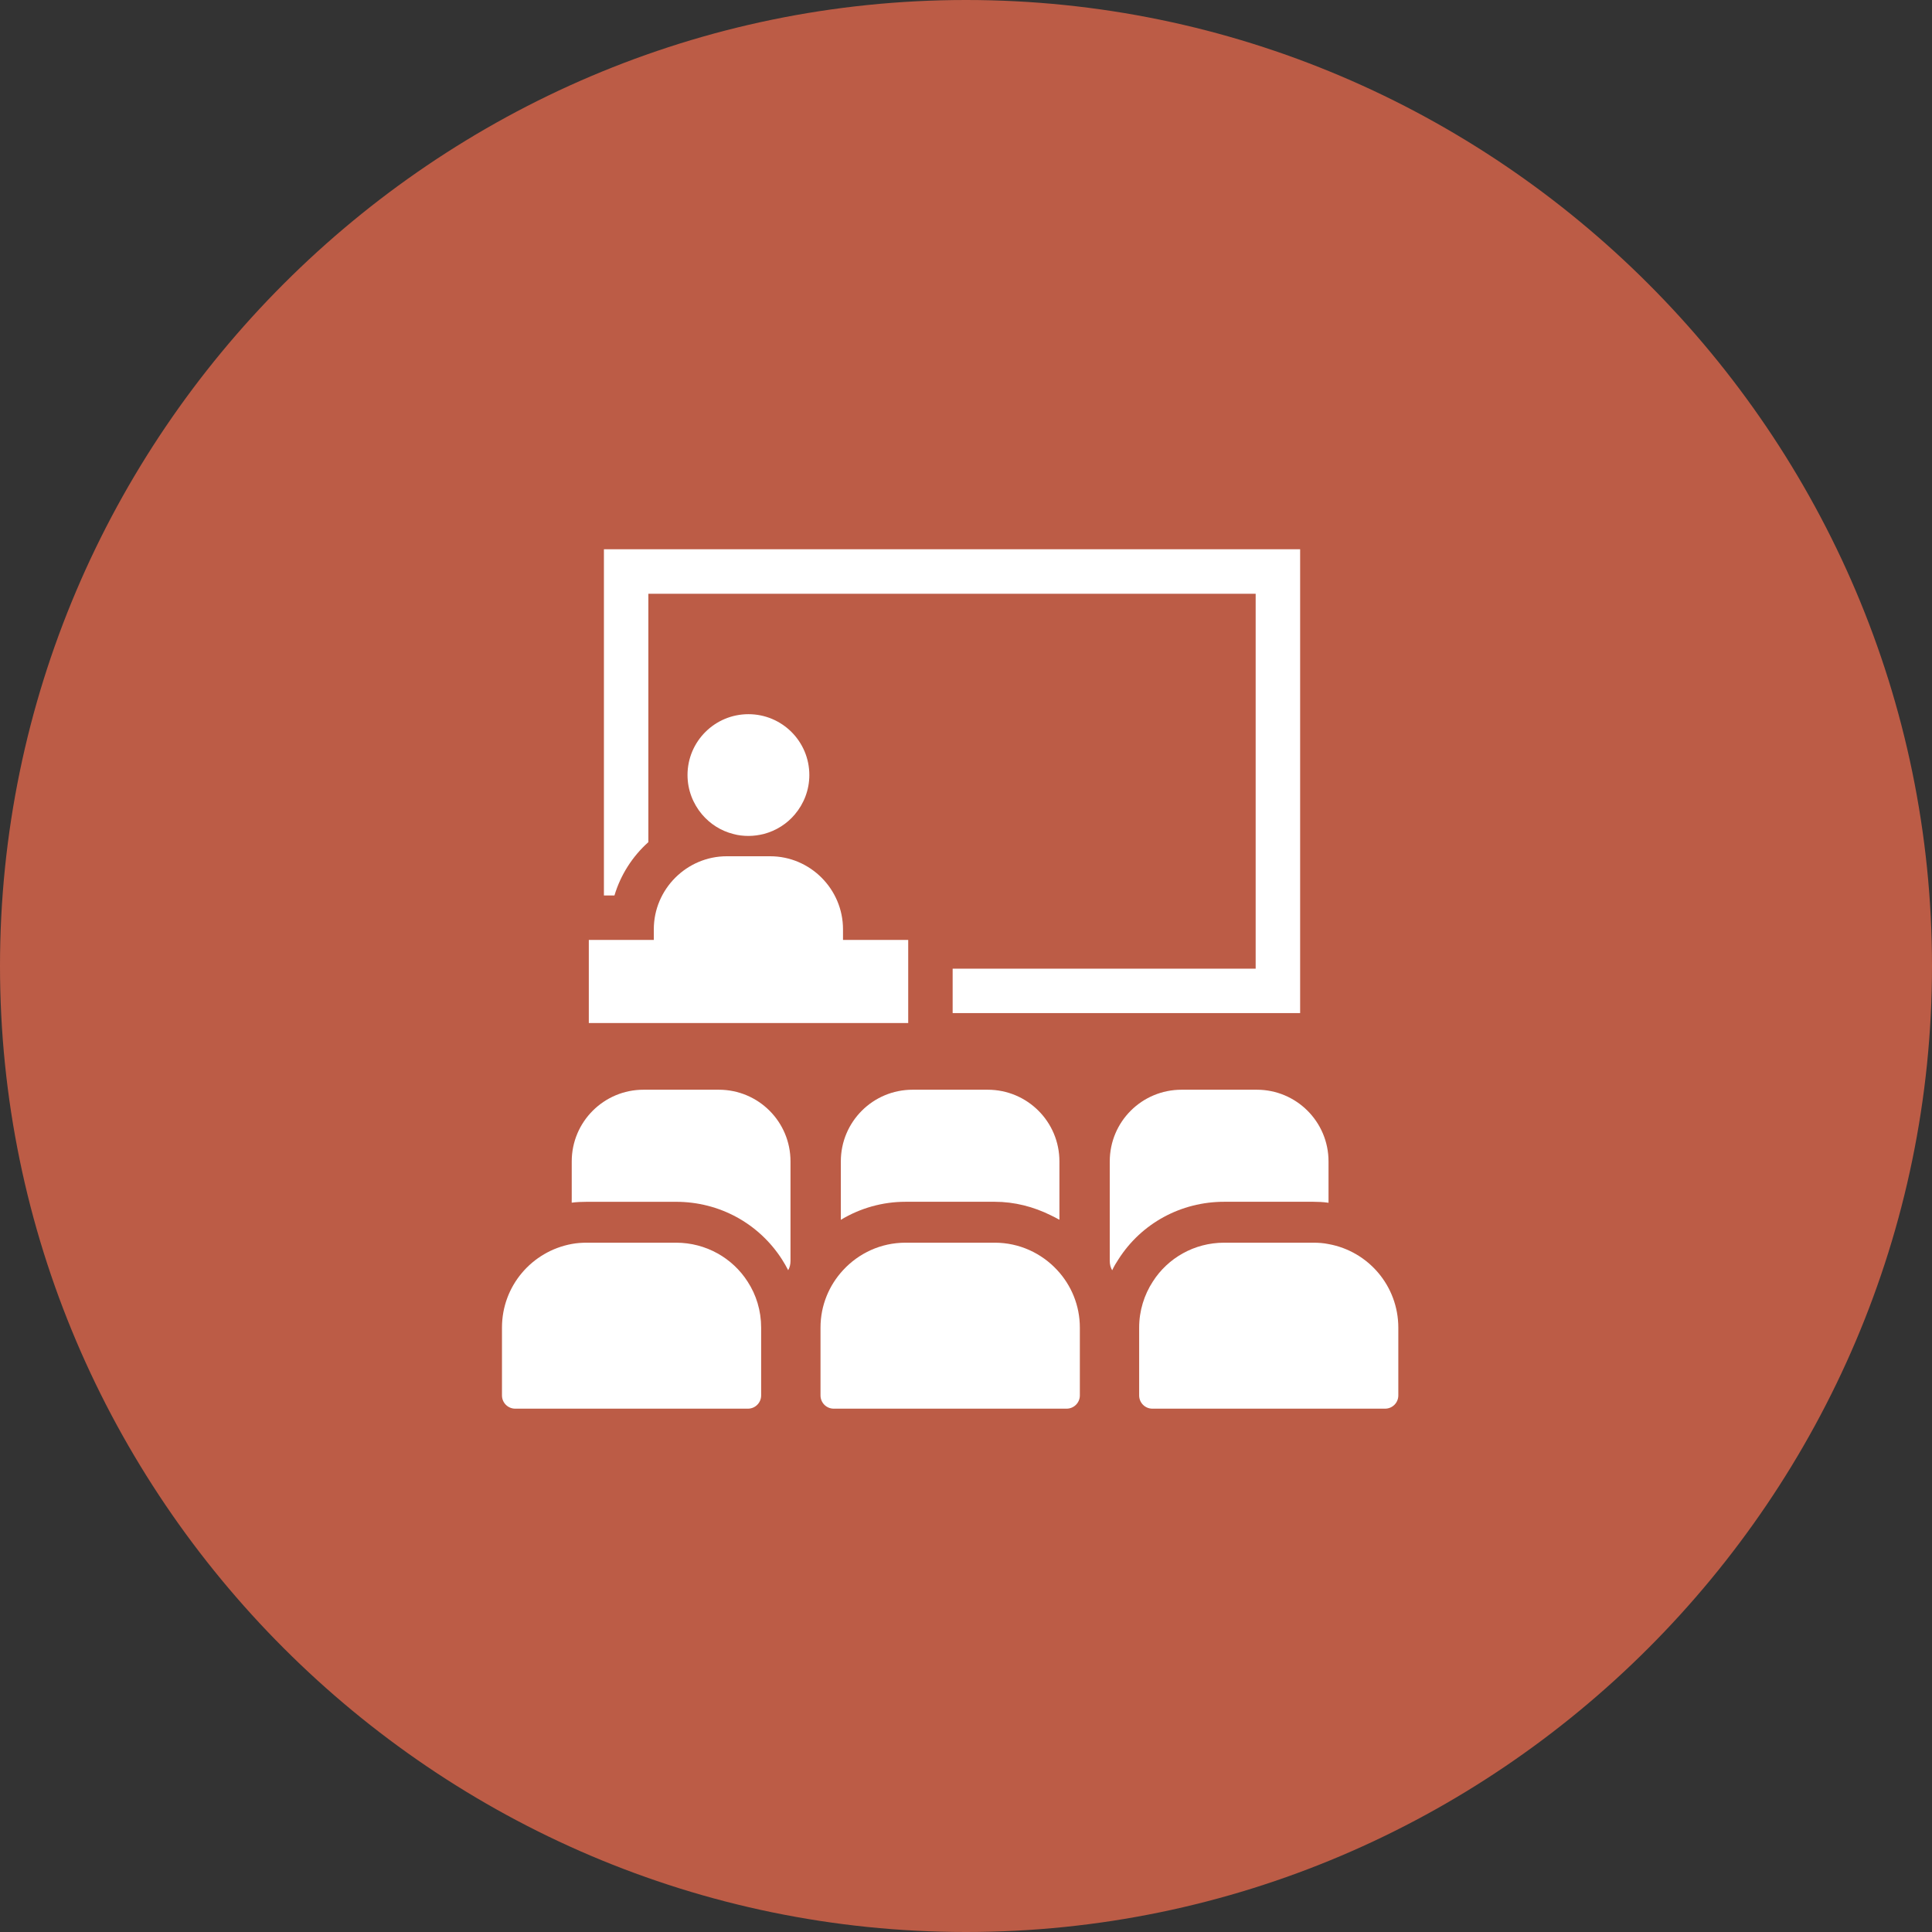 <?xml version="1.0" encoding="utf-8"?>
<!-- Generator: Adobe Illustrator 15.0.0, SVG Export Plug-In  -->
<!DOCTYPE svg PUBLIC "-//W3C//DTD SVG 1.1//EN" "http://www.w3.org/Graphics/SVG/1.1/DTD/svg11.dtd">
<svg version="1.1"
	 xmlns="http://www.w3.org/2000/svg" xmlns:xlink="http://www.w3.org/1999/xlink" xmlns:a="http://ns.adobe.com/AdobeSVGViewerExtensions/3.0/"
	 x="0px" y="0px" width="56px" height="56px" viewBox="0 0 56 56" enable-background="new 0 0 56 56" xml:space="preserve">
<rect x="0" y="0" width="56" height="56" fill="#333333" stroke="none"/>
<defs>
</defs>
<path fill="#BC5C46" d="M56,28c0,15.401-12.6,28-28,28l0,0c-15.4,0-28-12.6-28-28l0,0C0,12.6,12.6,0,28,0l0,0C43.4,0,56,12.6,56,28
	L56,28z"/>
<path fill="#FFFFFF" d="M38.064,34.834c0.151,0,0.289,0.008,0.416,0.025c0.006,0.002,0.015,0.002,0.02,0.004v-0.002
	c0.003,0,0.006,0,0.008,0.002v-1.199c0-1.15-0.933-2.078-2.079-2.078H34.25c-1.154,0-2.083,0.928-2.083,2.078v2.883
	c0,0.104,0.023,0.193,0.07,0.273c0.052-0.111,0.115-0.219,0.183-0.32c0.664-1.041,1.81-1.666,3.064-1.666H38.064z"/>
<path fill="#FFFFFF" d="M28.833,34.834c0.569,0,1.125,0.143,1.627,0.393c0.081,0.041,0.162,0.078,0.239,0.125v-0.004
	c0.002,0.002,0.006,0.004,0.009,0.004v-1.688c0-1.15-0.93-2.078-2.081-2.078h-2.175c-1.149,0-2.08,0.928-2.08,2.078v1.693
	c0.563-0.34,1.211-0.523,1.875-0.523H28.833z"/>
<path fill="#FFFFFF" d="M20.835,31.586h-2.183c-1.146,0-2.08,0.928-2.08,2.078v1.061l-0.001,0.127c0.001,0,0.001,0,0.001,0v0.008
	c0.135-0.018,0.284-0.025,0.442-0.025h2.583c1.254,0,2.4,0.625,3.072,1.674c0.063,0.098,0.121,0.201,0.177,0.309
	c0.045-0.08,0.067-0.166,0.067-0.27v-2.883C22.914,32.514,21.984,31.586,20.835,31.586z"/>
<path fill="#FFFFFF" d="M38.512,36.061c-0.148-0.031-0.296-0.041-0.448-0.041h-2.581c-0.867,0-1.635,0.447-2.068,1.127
	c-0.249,0.383-0.396,0.844-0.396,1.334v1.967c0,0.211,0.171,0.383,0.383,0.383h6.745c0.213,0,0.384-0.172,0.384-0.383v-1.967
	C40.529,37.272,39.661,36.27,38.512,36.061z"/>
<path fill="#FFFFFF" d="M28.834,36.02h-2.586c-0.716,0-1.357,0.305-1.81,0.795c-0.406,0.438-0.655,1.023-0.655,1.666v1.967
	c0,0.211,0.171,0.383,0.383,0.383h6.75c0.212,0,0.384-0.172,0.384-0.383v-1.967c0-0.643-0.25-1.229-0.656-1.666
	C30.191,36.325,29.545,36.02,28.834,36.02z"/>
<path fill="#FFFFFF" d="M19.596,36.02h-2.581c-0.148,0-0.3,0.01-0.442,0.037c-1.155,0.213-2.023,1.215-2.023,2.424v1.967
	c0,0.211,0.172,0.383,0.384,0.383h6.745c0.212,0,0.383-0.172,0.383-0.383v-1.967c0-0.49-0.142-0.951-0.393-1.334
	C21.234,36.467,20.464,36.02,19.596,36.02z"/>
<path fill="#FFFFFF" d="M37.685,15.921h-20.18v9.996v0.031v0.008h0.305c0.18-0.601,0.523-1.134,0.983-1.546V17.21h17.603v10.842
	v0.025h-8.783v1.288h10.072V15.921z"/>
<path fill="#FFFFFF" d="M18.951,26.935v0.31h-0.158h-1.288h-0.438v2.393v0.008v0.007h9.258v-0.287v-1.288v-0.833h-1.89v-0.309
	c0-1.163-0.949-2.117-2.112-2.117h-1.255C19.905,24.818,18.951,25.772,18.951,26.935z"/>
<path fill="#FFFFFF" d="M21.257,24.174c0.138,0.039,0.288,0.056,0.438,0.056c0.153,0,0.3-0.022,0.441-0.056
	c0.361-0.095,0.674-0.296,0.902-0.567c0.262-0.309,0.421-0.708,0.421-1.142c0-0.975-0.79-1.764-1.765-1.764
	s-1.766,0.789-1.766,1.764c0,0.434,0.16,0.833,0.421,1.142C20.583,23.882,20.896,24.084,21.257,24.174z"/>
</svg>
